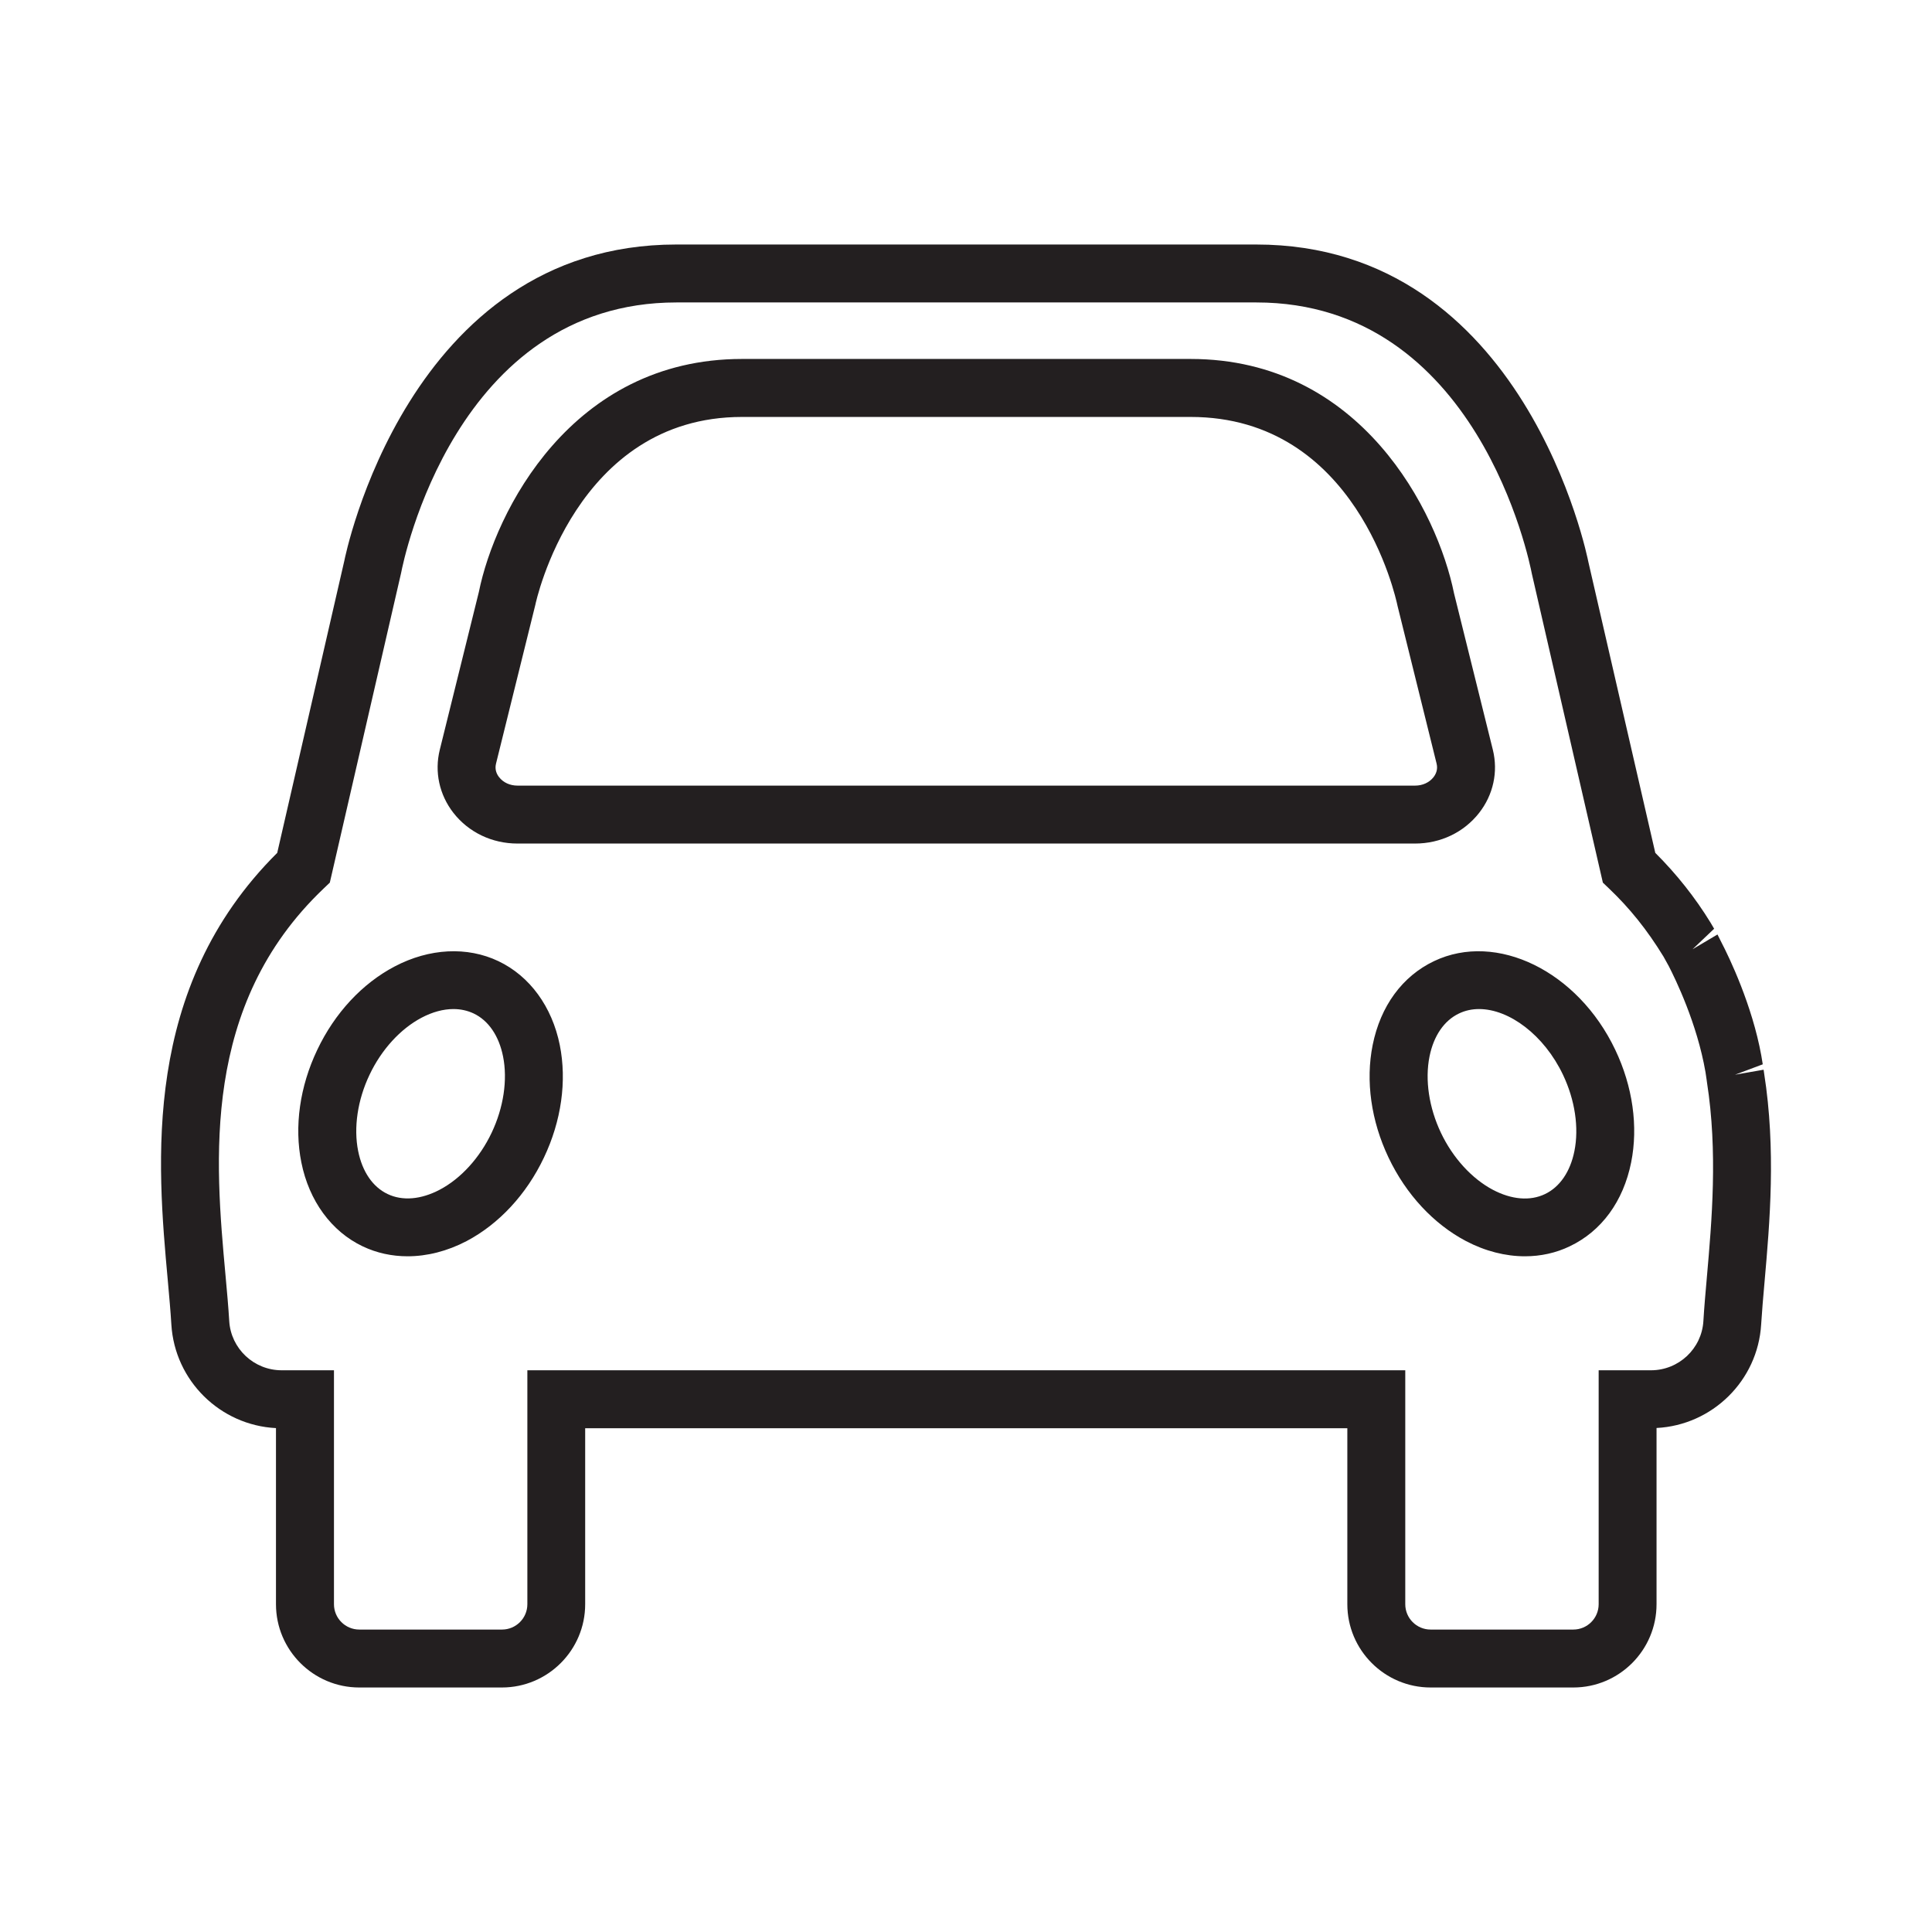 <?xml version="1.0" encoding="iso-8859-1"?>
<!-- Generator: Adobe Illustrator 19.0.0, SVG Export Plug-In . SVG Version: 6.00 Build 0)  -->
<svg version="1.1" id="Layer_1" xmlns="http://www.w3.org/2000/svg" xmlns:xlink="http://www.w3.org/1999/xlink" x="0px" y="0px"
	 viewBox="0 0 34.016 34.016" style="enable-background:new 0 0 34.016 34.016;" xml:space="preserve">
<g id="XMLID_22_">
	<rect id="XMLID_14_" style="fill:none;" width="34.016" height="34.016"/>
	<path id="XMLID_119_" style="fill:#231F20;" d="M27.701,29.711h-2.513c-0.808,0-1.466-0.658-1.466-1.466v-3.099H10.303v3.099
		c0,0.808-0.658,1.466-1.466,1.466H6.325c-0.808,0-1.466-0.658-1.466-1.466v-3.101c-0.982-0.05-1.782-0.833-1.842-1.824
		c-0.014-0.236-0.038-0.497-0.063-0.778c-0.187-2.055-0.469-5.144,1.927-7.526l1.181-5.141c0.007-0.036,1.102-5.57,5.845-5.57h10.21
		c4.744,0,5.838,5.534,5.849,5.59l1.178,5.121c0.374,0.373,0.701,0.785,0.972,1.227l0.064,0.109l-0.38,0.361l0.439-0.26l0.067,0.134
		c0.145,0.278,0.543,1.11,0.704,1.995l0.026,0.157l-0.488,0.183l0.503-0.088l0.009,0.062c0.212,1.348,0.099,2.635,0.008,3.67
		c-0.024,0.271-0.046,0.524-0.06,0.752c-0.059,0.991-0.86,1.774-1.842,1.824v3.101C29.167,29.053,28.509,29.711,27.701,29.711z
		 M9.283,24.126h15.459v4.119c0,0.246,0.2,0.446,0.446,0.446h2.513c0.246,0,0.446-0.2,0.446-0.446v-4.119h0.921
		c0.489,0,0.894-0.381,0.923-0.867c0.014-0.237,0.037-0.499,0.062-0.781c0.086-0.979,0.193-2.197,0.001-3.422l-0.006-0.045v0
		l-0.02-0.134c-0.149-0.863-0.532-1.643-0.645-1.864l-0.094-0.17c-0.291-0.476-0.6-0.857-0.957-1.197l-0.111-0.106l-1.25-5.437
		c-0.041-0.214-0.957-4.778-4.851-4.778h-10.21c-3.894,0-4.81,4.564-4.847,4.759L5.807,15.54l-0.111,0.106
		c-2.159,2.056-1.909,4.8-1.726,6.803c0.027,0.293,0.051,0.564,0.066,0.81c0.029,0.486,0.435,0.867,0.923,0.867h0.921v4.119
		c0,0.246,0.2,0.446,0.446,0.446h2.513c0.246,0,0.446-0.2,0.446-0.446V24.126z M7.176,22.119c-0.276,0-0.544-0.058-0.79-0.175
		c-0.551-0.262-0.945-0.801-1.08-1.477c-0.128-0.632-0.028-1.337,0.28-1.983c0.307-0.647,0.791-1.168,1.363-1.468
		c0.611-0.321,1.276-0.355,1.827-0.093c0.551,0.262,0.944,0.801,1.08,1.477c0.127,0.633,0.028,1.337-0.28,1.983
		c-0.307,0.647-0.791,1.168-1.362,1.469C7.875,22.029,7.519,22.119,7.176,22.119z M7.984,17.766c-0.178,0-0.369,0.051-0.561,0.152
		c-0.372,0.196-0.706,0.561-0.916,1.004c-0.211,0.442-0.284,0.932-0.201,1.344c0.073,0.364,0.257,0.633,0.519,0.757
		c0.262,0.125,0.587,0.097,0.915-0.075c0.372-0.195,0.706-0.561,0.916-1.004h0c0.21-0.442,0.284-0.932,0.201-1.344
		c-0.073-0.364-0.257-0.633-0.519-0.757C8.229,17.792,8.11,17.766,7.984,17.766z M26.849,22.119c-0.343,0-0.699-0.09-1.038-0.268
		c-0.571-0.301-1.055-0.822-1.363-1.469c-0.308-0.647-0.407-1.351-0.28-1.983c0.138-0.686,0.522-1.211,1.081-1.477
		c1.101-0.524,2.532,0.177,3.19,1.561c0.308,0.646,0.407,1.351,0.28,1.983c-0.138,0.687-0.522,1.211-1.081,1.477
		C27.394,22.061,27.125,22.119,26.849,22.119z M26.041,17.766c-0.124,0-0.243,0.025-0.353,0.078
		c-0.261,0.124-0.446,0.393-0.519,0.757c-0.083,0.412-0.009,0.902,0.201,1.344s0.545,0.808,0.916,1.004
		c0.329,0.173,0.654,0.2,0.915,0.075l0,0c0.261-0.124,0.446-0.393,0.519-0.757c0.083-0.412,0.01-0.901-0.201-1.344
		C27.186,18.223,26.572,17.766,26.041,17.766z M24.914,14.852H9.111c-0.448,0-0.859-0.197-1.127-0.539
		c-0.249-0.319-0.337-0.724-0.241-1.112l0.688-2.778c0.284-1.405,1.625-4.103,4.633-4.103h7.898c3.008,0,4.349,2.697,4.638,4.124
		l0.684,2.757c0.096,0.388,0.008,0.793-0.242,1.112C25.773,14.656,25.362,14.852,24.914,14.852z M13.064,7.341
		c-2.934,0-3.632,3.273-3.638,3.306l-0.693,2.799c-0.026,0.106,0.015,0.188,0.055,0.238c0.073,0.094,0.191,0.148,0.324,0.148h15.803
		c0.132,0,0.25-0.054,0.324-0.148c0.039-0.05,0.081-0.132,0.055-0.238l-0.688-2.778c-0.032-0.155-0.723-3.327-3.643-3.327H13.064z"
		/>
</g>
</svg>
